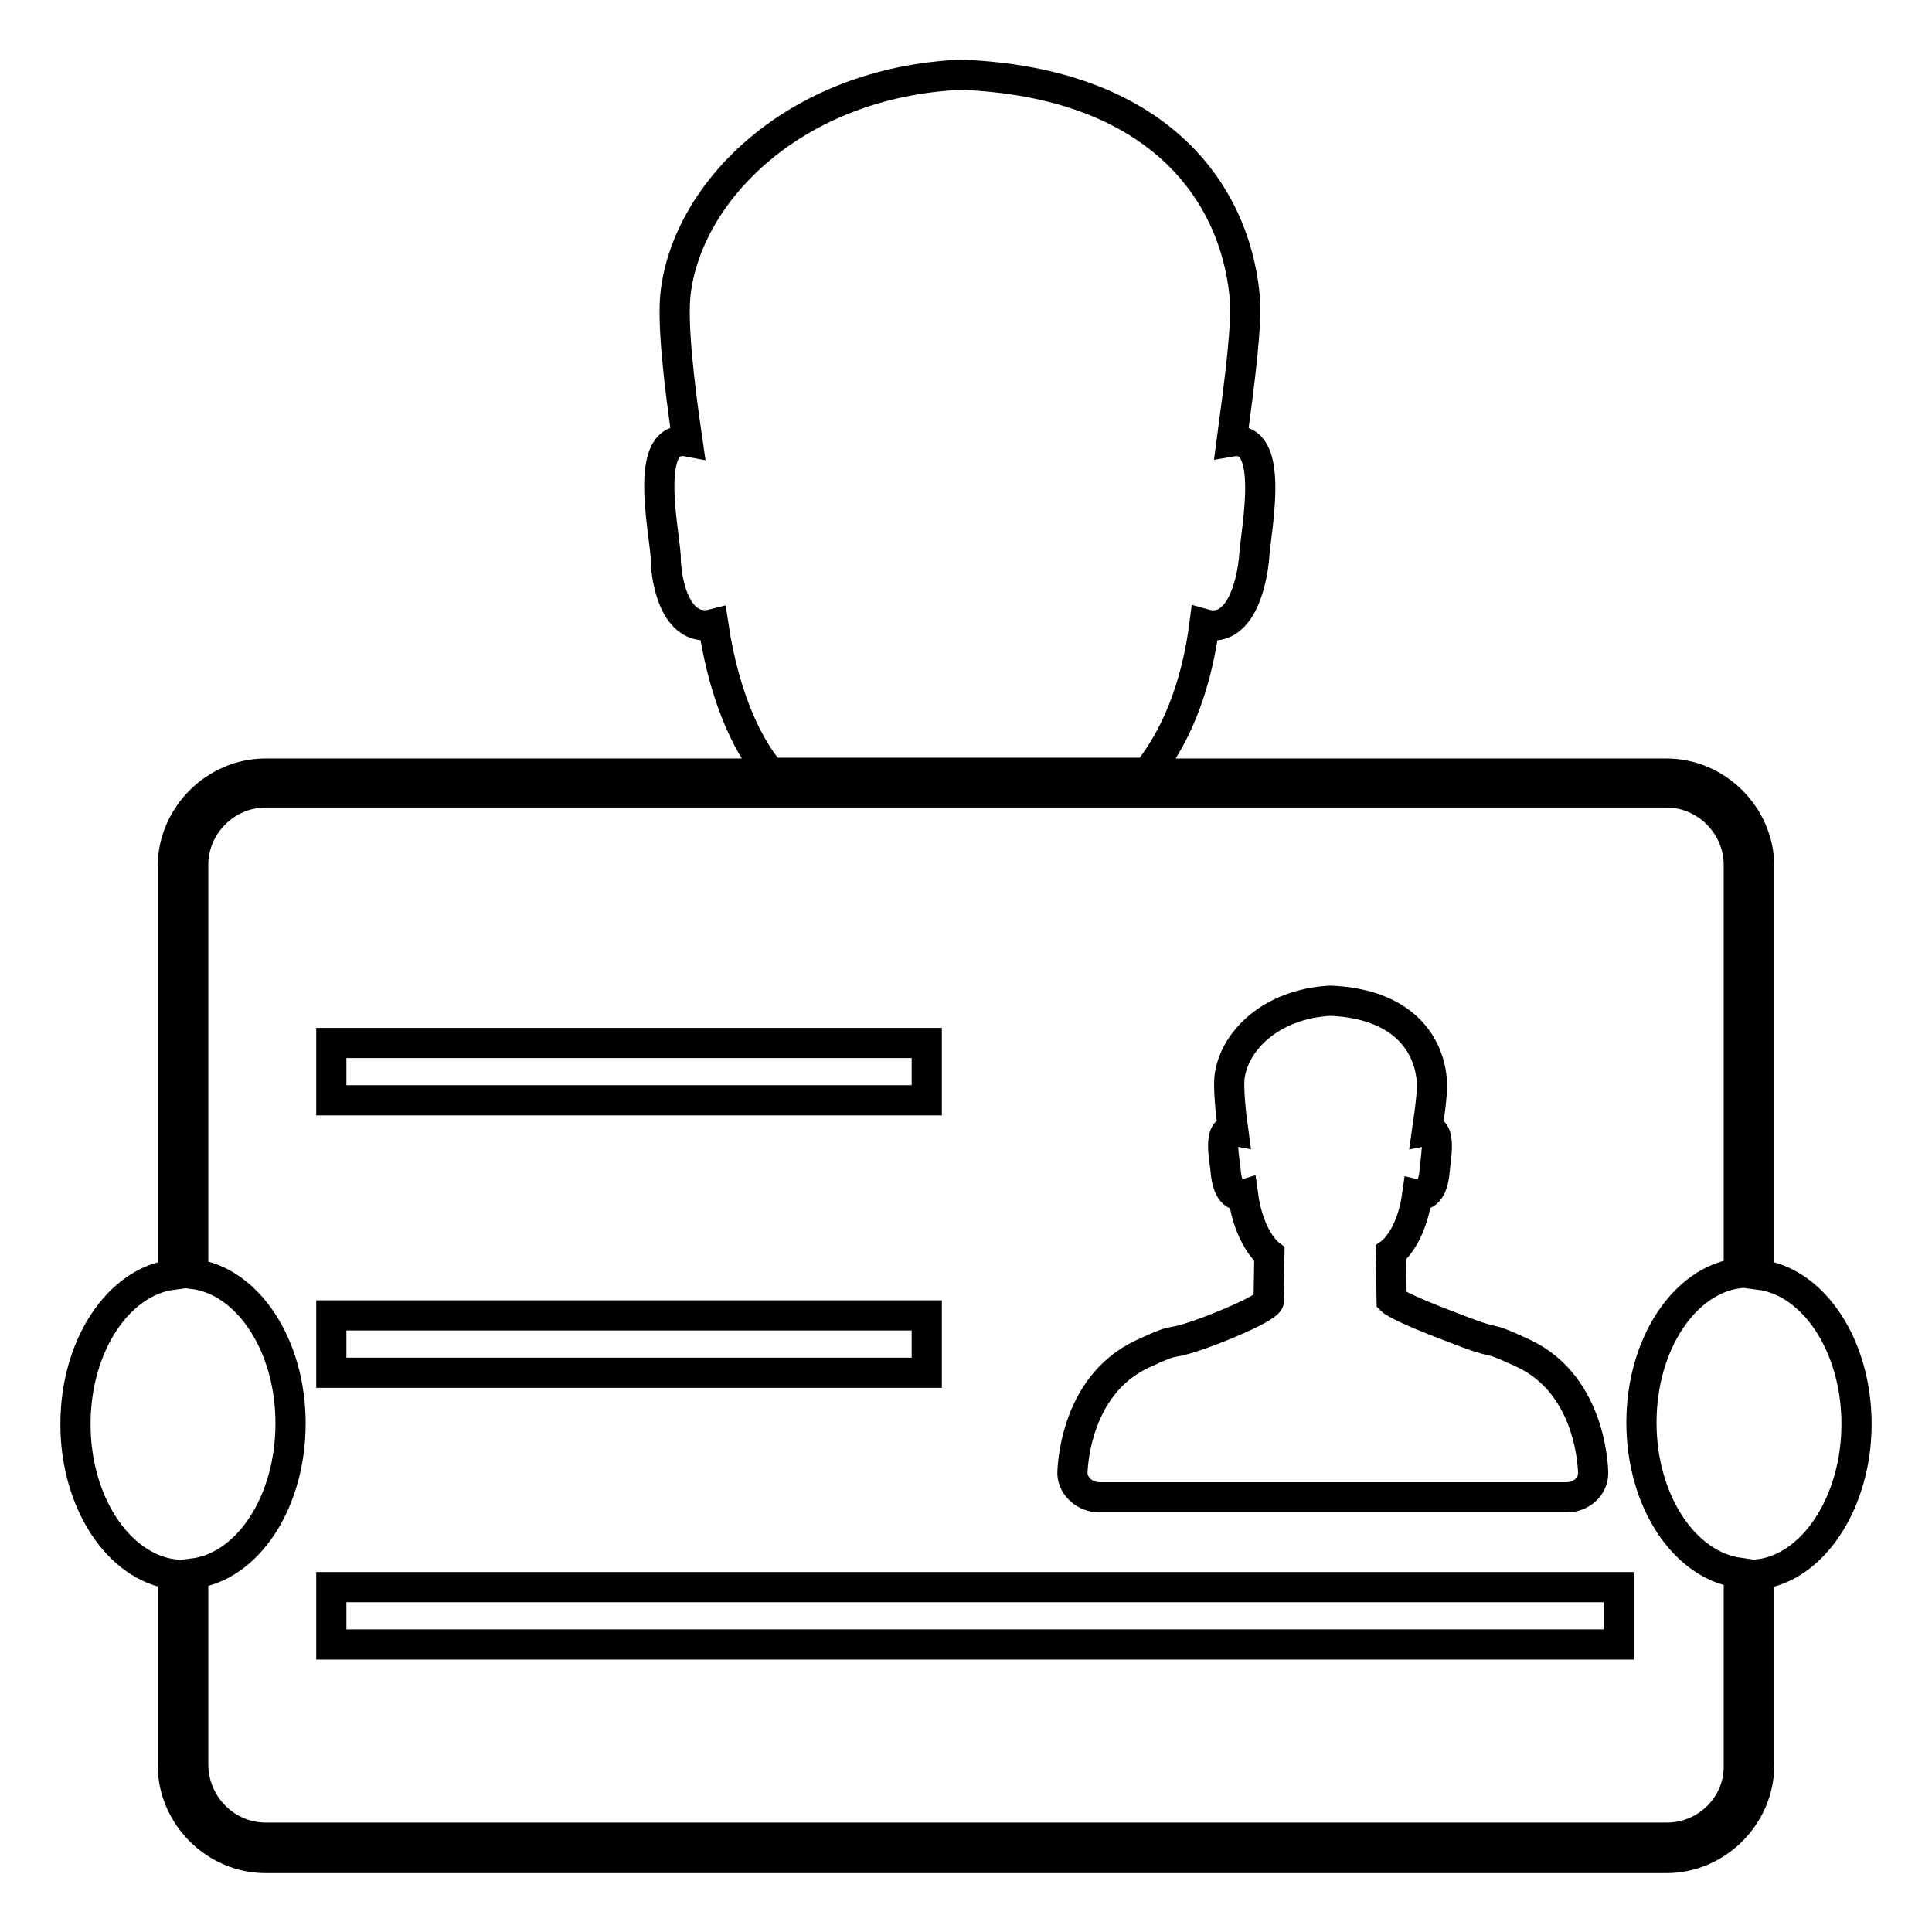 <?xml version="1.0" encoding="utf-8"?>
<!-- Svg Vector Icons : http://www.onlinewebfonts.com/icon -->
<!DOCTYPE svg PUBLIC "-//W3C//DTD SVG 1.1//EN" "http://www.w3.org/Graphics/SVG/1.1/DTD/svg11.dtd">
<svg version="1.1" xmlns="http://www.w3.org/2000/svg" xmlns:xlink="http://www.w3.org/1999/xlink" x="0px" y="0px" viewBox="0 0 256 256" enable-background="new 0 0 256 256" xml:space="preserve">
<g> <path stroke-width="4" fill-opacity="0" stroke="#000000"  d="M94.5,82.7c1.6,10.7,5.1,16.8,7.6,19.7h49.9c2.4-3,6.2-8.9,7.6-19.7c4.6,1.3,6.3-5.1,6.6-9.1 c0.3-3.9,2.8-16.1-3-15.1c1.1-8.3,2.1-15.6,1.7-19.5c-1.4-13.8-11.7-28.1-37.6-29.1C105.3,10.9,91,25.4,89.5,39 c-0.4,3.9,0.4,11.3,1.6,19.5c-5.8-1.1-3.2,11.2-2.9,15.1C88.2,77.6,89.8,83.9,94.5,82.7z M43.9,138.2h78.9v7.6H43.9V138.2z  M43.9,174.3h78.9v7.6H43.9V174.3z M43.9,210.3h170.6v7.6H43.9V210.3z M145.7,198.4h61.9c1.9,0,3.5-1.4,3.5-3.2 c0,0,0-11.6-9.3-15.9c-5.8-2.7-2.2-0.6-9.3-3.4c-7.2-2.7-8.1-3.6-8.1-3.6l-0.1-6.3c0,0,2.7-1.9,3.5-7.7c1.7,0.4,2.2-1.8,2.3-3.2 c0.1-1.4,1-5.7-1-5.3c0.4-2.8,0.8-5.6,0.6-6.9c-0.5-4.9-4.1-9.9-13.4-10.3c-7.9,0.4-12.9,5.4-13.4,10.3c-0.1,1.4,0.1,4,0.5,6.9 c-2.1-0.4-1.1,4-1,5.3c0.1,1.4,0.6,3.7,2.3,3.2c0.8,5.9,3.5,7.9,3.5,7.9l-0.1,6.3c0,0-0.3,0.9-7.4,3.7c-7.2,2.7-3.5,0.5-9.3,3.2 c-9.3,4.3-9.3,15.9-9.3,15.9C142.2,197,143.8,198.4,145.7,198.4L145.7,198.4z"/> <path stroke-width="4" fill-opacity="0" stroke="#000000"  d="M246,188.7c0-10.4-5.7-18.9-12.9-19.8v-54.1c0-6.7-5.6-12.3-12.3-12.3H35.2c-6.7,0-12.3,5.6-12.3,12.3v54.1 c-7.2,0.9-12.9,9.4-12.9,19.8c0,10.4,5.7,18.9,12.9,19.9v25.3c0,6.7,5.6,12.3,12.3,12.3h185.6c6.7,0,12.3-5.6,12.3-12.3v-25.3 C240.3,207.7,246,199,246,188.7z M220.9,243.5H35.2c-5.3,0-9.6-4.4-9.6-9.7v-25.3c7.2-0.9,12.9-9.4,12.9-19.9 c0-10.4-5.7-18.9-12.9-19.8v-54.2c0-5.3,4.4-9.6,9.6-9.6h185.6c5.3,0,9.6,4.4,9.6,9.6v54.1c-7.2,0.9-12.9,9.4-12.9,19.8 c0,10.4,5.7,18.9,12.9,19.9v25.3C230.6,239.2,226.1,243.5,220.9,243.5z"/></g>
</svg>